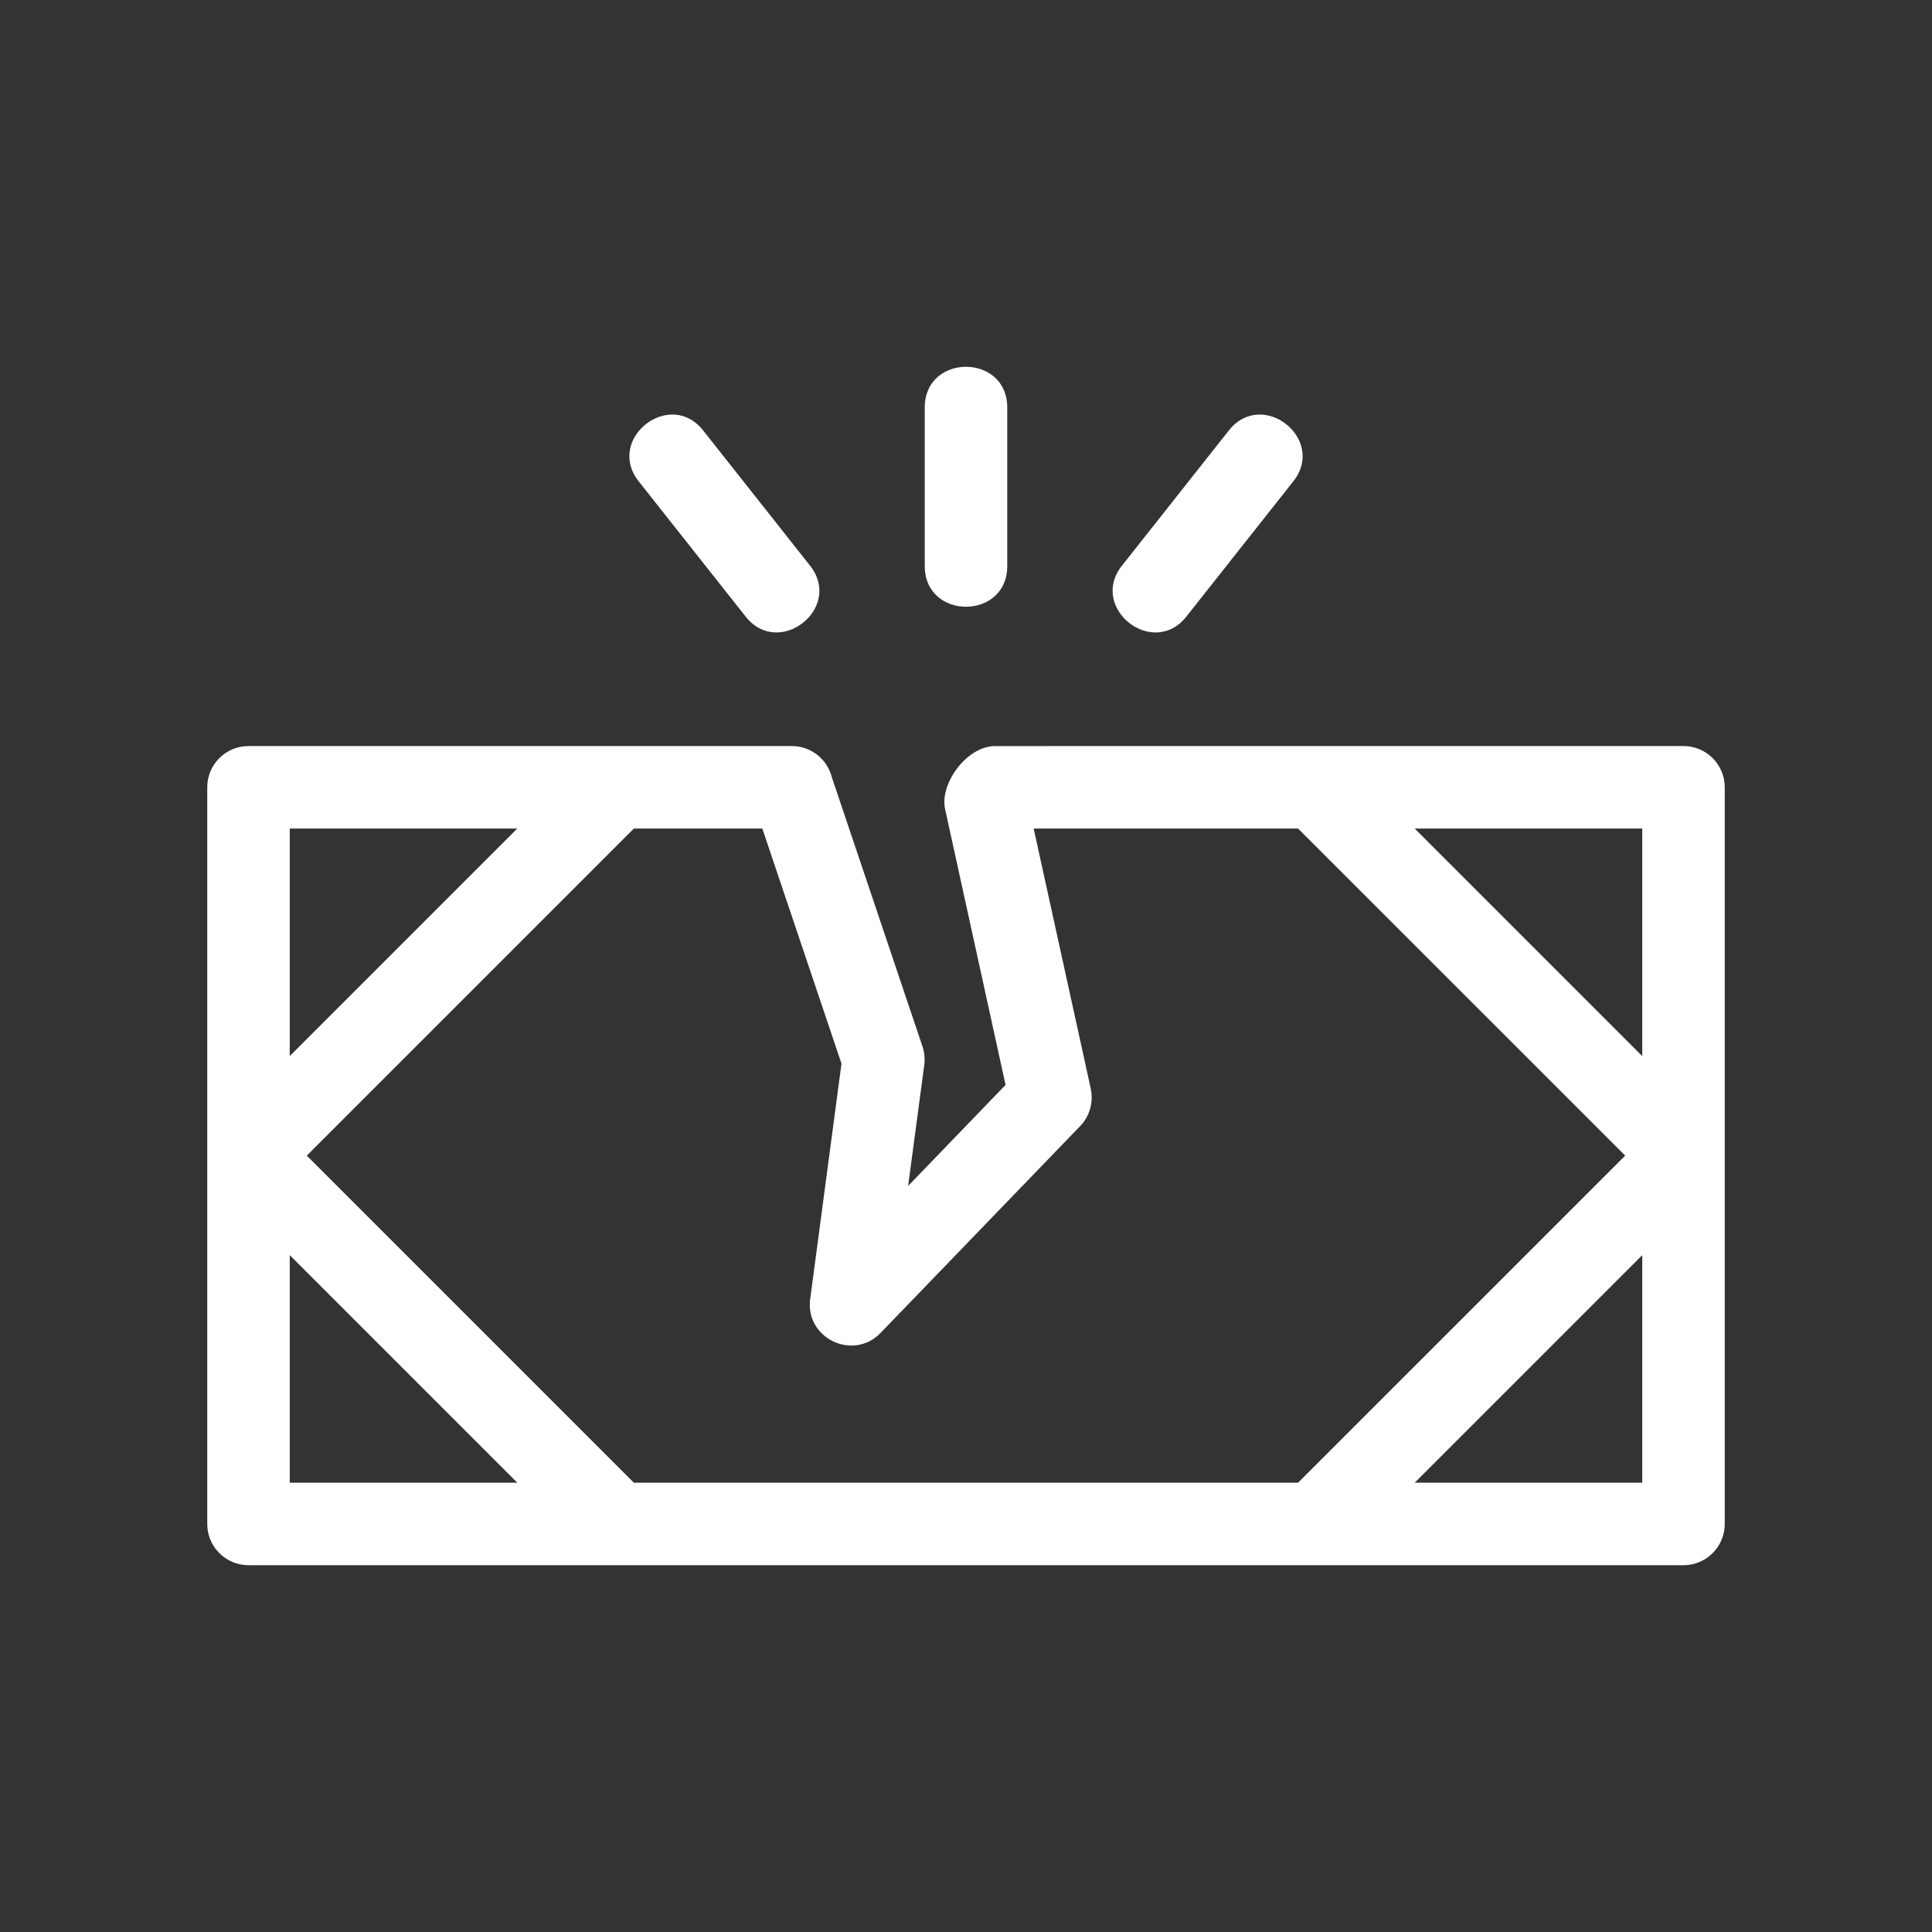 <svg width="40" height="40" viewBox="0 0 40 40" fill="none" xmlns="http://www.w3.org/2000/svg">
<rect x="0" y="0" width="40" height="40" fill="#333333" stroke="none"/>
<mask id="mask0_538_511" style="mask-type:alpha" maskUnits="userSpaceOnUse" x="0" y="0" width="40" height="40">
<rect width="40" height="40" fill="white"/>
</mask>
<g mask="url(#mask0_538_511)">
</g>
<path d="M5.145 15.446H16.394C16.794 15.446 17.13 15.722 17.223 16.094L19.099 21.666C19.144 21.801 19.153 21.939 19.133 22.07L18.802 24.553L20.819 22.462L19.567 16.751C19.452 16.224 20.015 15.447 20.603 15.447L34.855 15.446C35.326 15.446 35.709 15.828 35.709 16.3V31.552C35.709 32.023 35.326 32.406 34.855 32.406H5.145C4.674 32.406 4.291 32.023 4.291 31.552V16.3C4.291 15.828 4.674 15.446 5.145 15.446ZM25.443 8.911C26.134 8.036 27.468 9.09 26.777 9.965L24.562 12.766C23.871 13.641 22.537 12.587 23.228 11.712L25.443 8.911ZM13.223 9.965C12.532 9.09 13.866 8.036 14.557 8.911L16.772 11.712C17.463 12.587 16.129 13.641 15.438 12.766L13.223 9.965ZM19.146 8.437C19.146 7.313 20.854 7.313 20.854 8.437V11.719C20.854 12.843 19.146 12.843 19.146 11.719V8.437ZM29.29 17.154L34.001 21.865V17.154H29.29ZM34.001 25.987L29.29 30.698H34.001V25.987ZM26.875 30.698L33.648 23.926L26.875 17.154H21.401L22.584 22.544L22.583 22.544C22.64 22.812 22.568 23.102 22.364 23.314L18.231 27.597C17.663 28.184 16.667 27.708 16.774 26.897L17.422 22.021L15.783 17.154H13.124L6.352 23.926L13.124 30.698H26.875ZM10.71 30.698L5.999 25.987V30.698H10.71ZM5.999 21.865L10.71 17.154H5.999V21.865Z" fill="white"/>
</svg>
